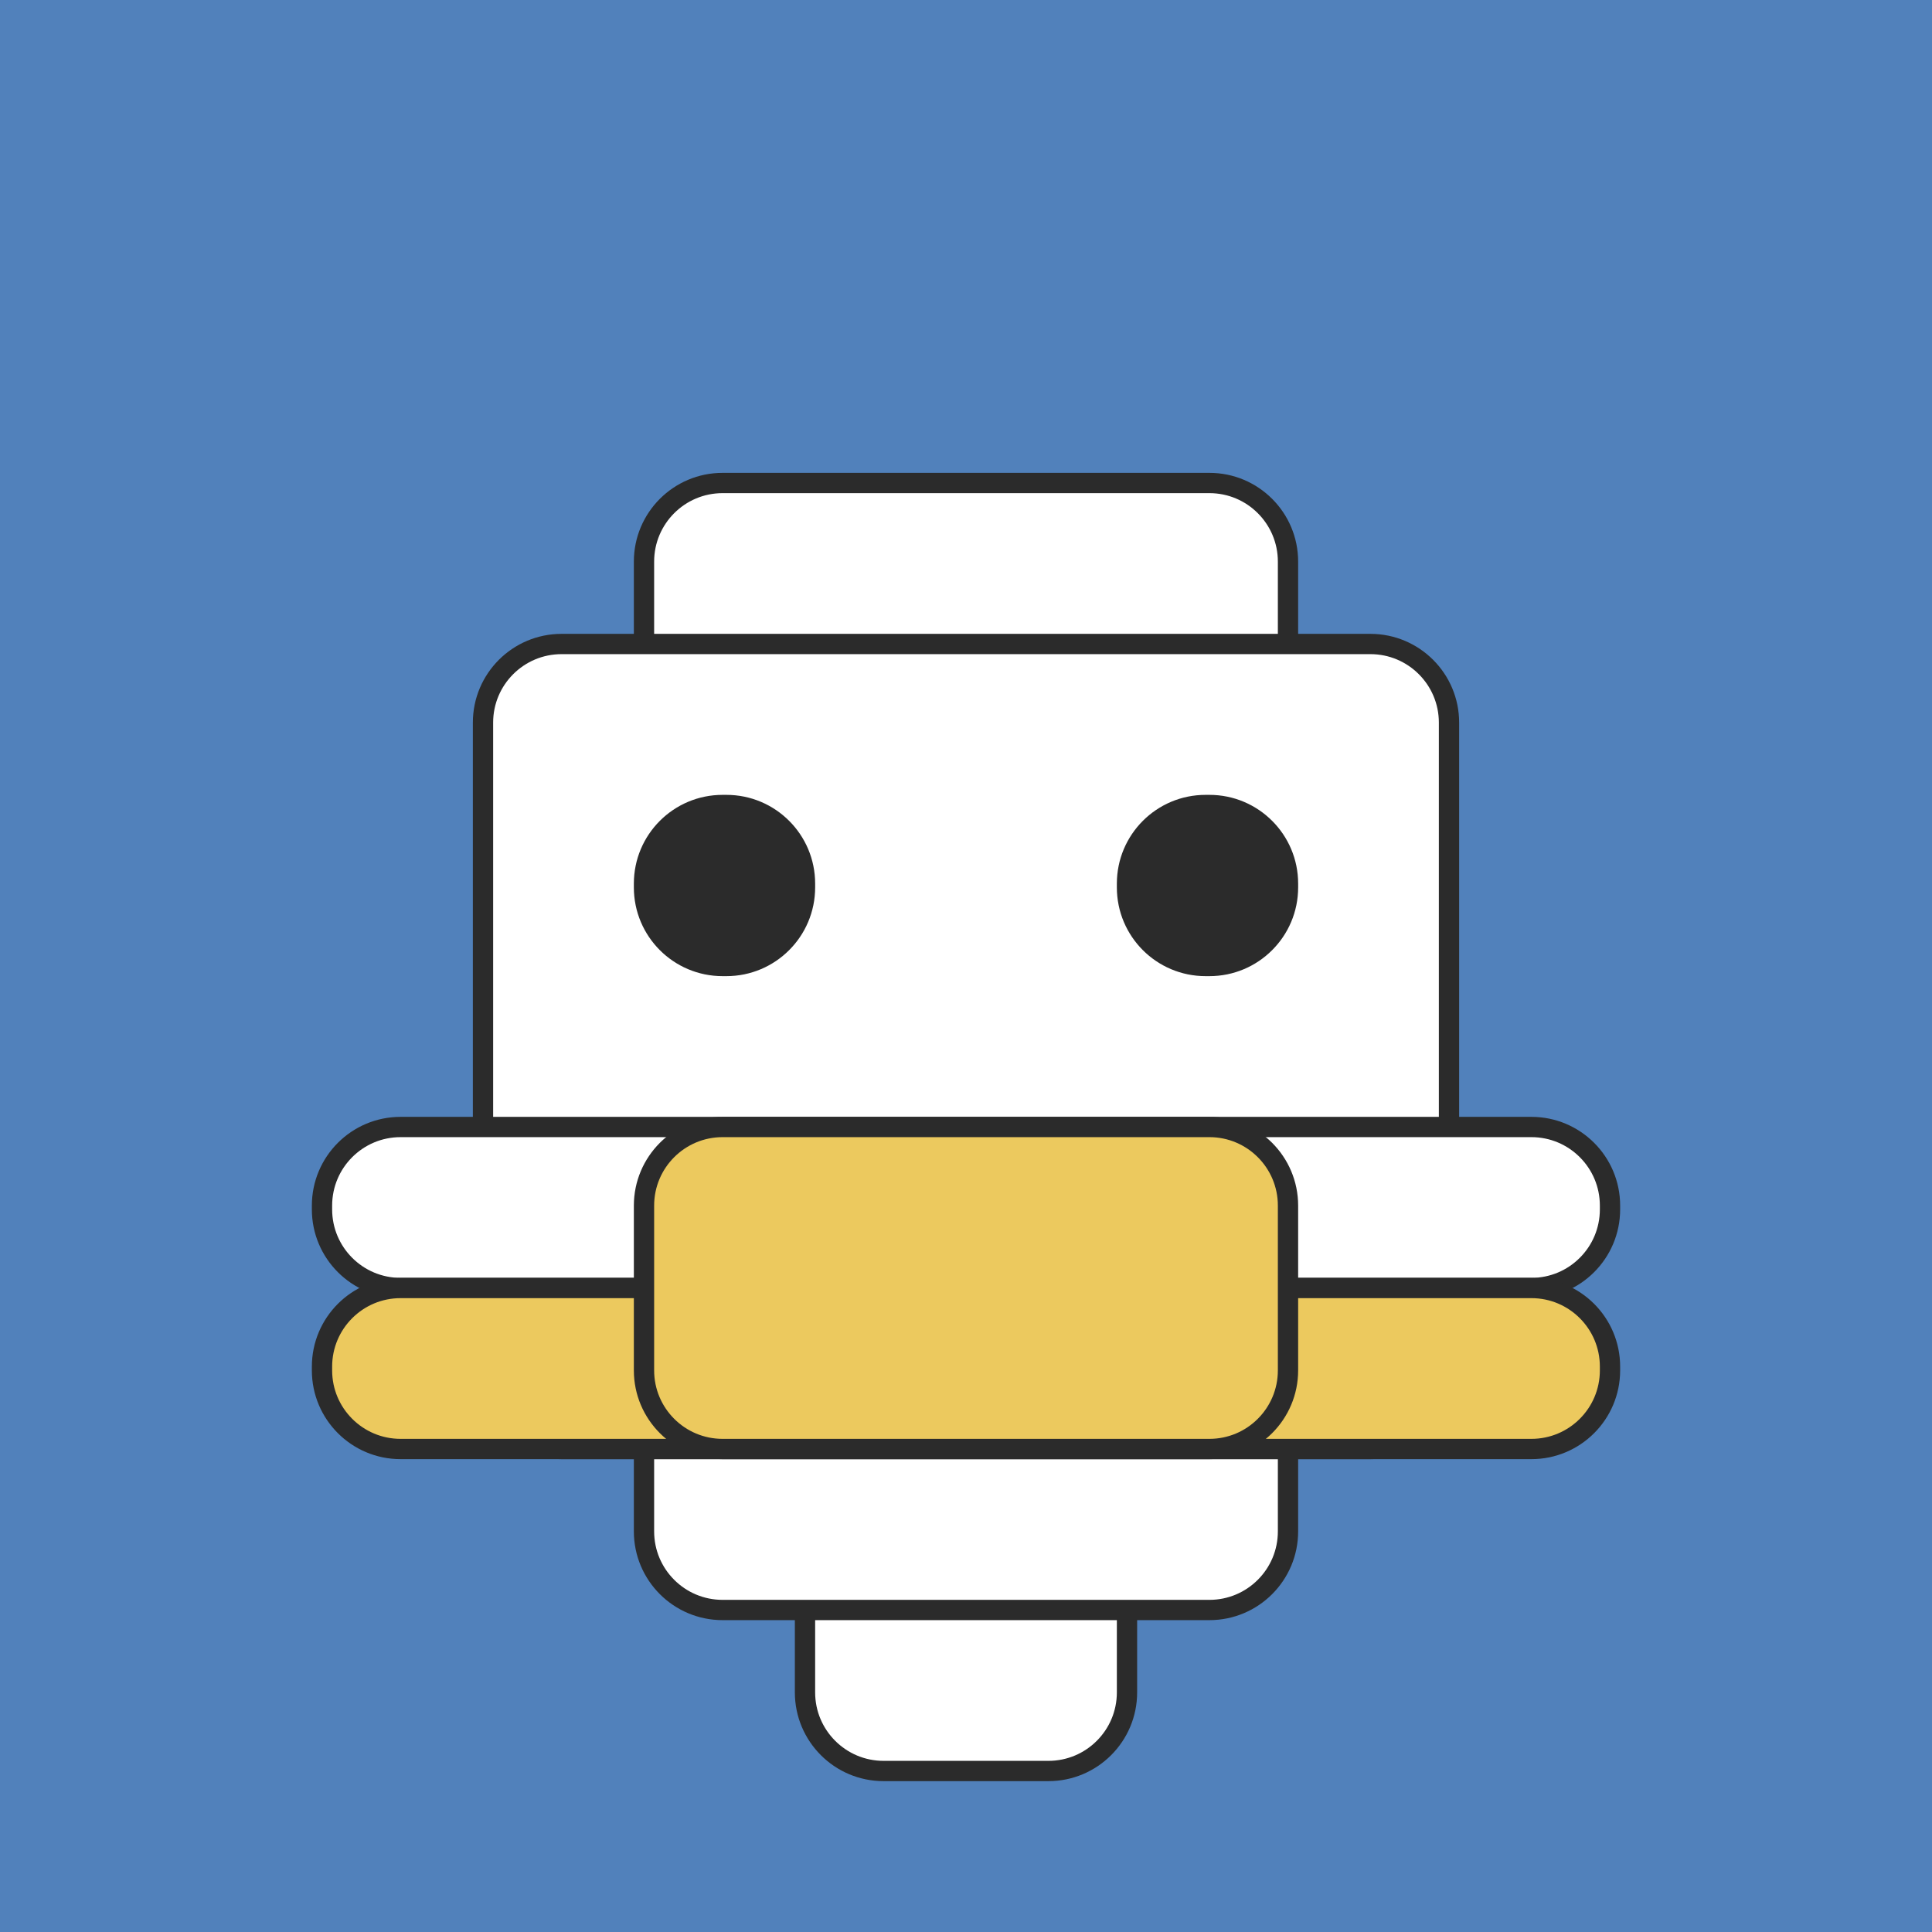 <svg width="1524" height="1524" viewBox="0 0 1524 1524" fill="none" xmlns="http://www.w3.org/2000/svg">
<rect width="1524" height="1524" fill="#5181BB"/>
<path d="M826.999 1143H697C662.758 1143 635 1170.76 635 1205V1335C635 1369.24 662.758 1397 697 1397H826.999C861.241 1397 888.999 1369.24 888.999 1335V1205C888.999 1170.76 861.241 1143 826.999 1143Z" fill="white" stroke="#2B2B2B" stroke-width="16"/>
<path d="M954 381H570C535.758 381 508 408.758 508 443V1208C508 1242.24 535.758 1270 570 1270H954C988.242 1270 1016 1242.24 1016 1208V443C1016 408.758 988.242 381 954 381Z" fill="white" stroke="#2B2B2B" stroke-width="16"/>
<path d="M1081 508H443C408.758 508 381 535.758 381 570V1081C381 1115.24 408.758 1143 443 1143H1081C1115.24 1143 1143 1115.24 1143 1081V570C1143 535.758 1115.24 508 1081 508Z" fill="white" stroke="#2B2B2B" stroke-width="16"/>
<path d="M1208 889H316C281.758 889 254 916.758 254 951V954.001C254 988.242 281.758 1016 316 1016H1208C1242.24 1016 1270 988.242 1270 954.001V951C1270 916.758 1242.24 889 1208 889Z" fill="white" stroke="#2B2B2B" stroke-width="16"/>
<path d="M1208 1016H316C281.758 1016 254 1043.76 254 1078V1081C254 1115.24 281.758 1143 316 1143H1208C1242.24 1143 1270 1115.24 1270 1081V1078C1270 1043.76 1242.24 1016 1208 1016Z" fill="#ECC95E" stroke="#2B2B2B" stroke-width="16"/>
<path d="M954 889H570C535.758 889 508 916.758 508 951V1081C508 1115.24 535.758 1143 570 1143H954C988.242 1143 1016 1115.24 1016 1081V951C1016 916.758 988.242 889 954 889Z" fill="#ECC95E" stroke="#2B2B2B" stroke-width="16"/>
<path d="M573.001 635H570C535.758 635 508 662.758 508 697V700C508 734.241 535.758 762 570 762H573.001C607.242 762 635.001 734.241 635.001 700V697C635.001 662.758 607.242 635 573.001 635Z" fill="#2B2B2B" stroke="#2B2B2B" stroke-width="16"/>
<path d="M954.001 635H951C916.758 635 889 662.758 889 697V700C889 734.241 916.758 762 951 762H954.001C988.242 762 1016 734.241 1016 700V697C1016 662.758 988.242 635 954.001 635Z" fill="#2B2B2B" stroke="#2B2B2B" stroke-width="16"/>
</svg>
